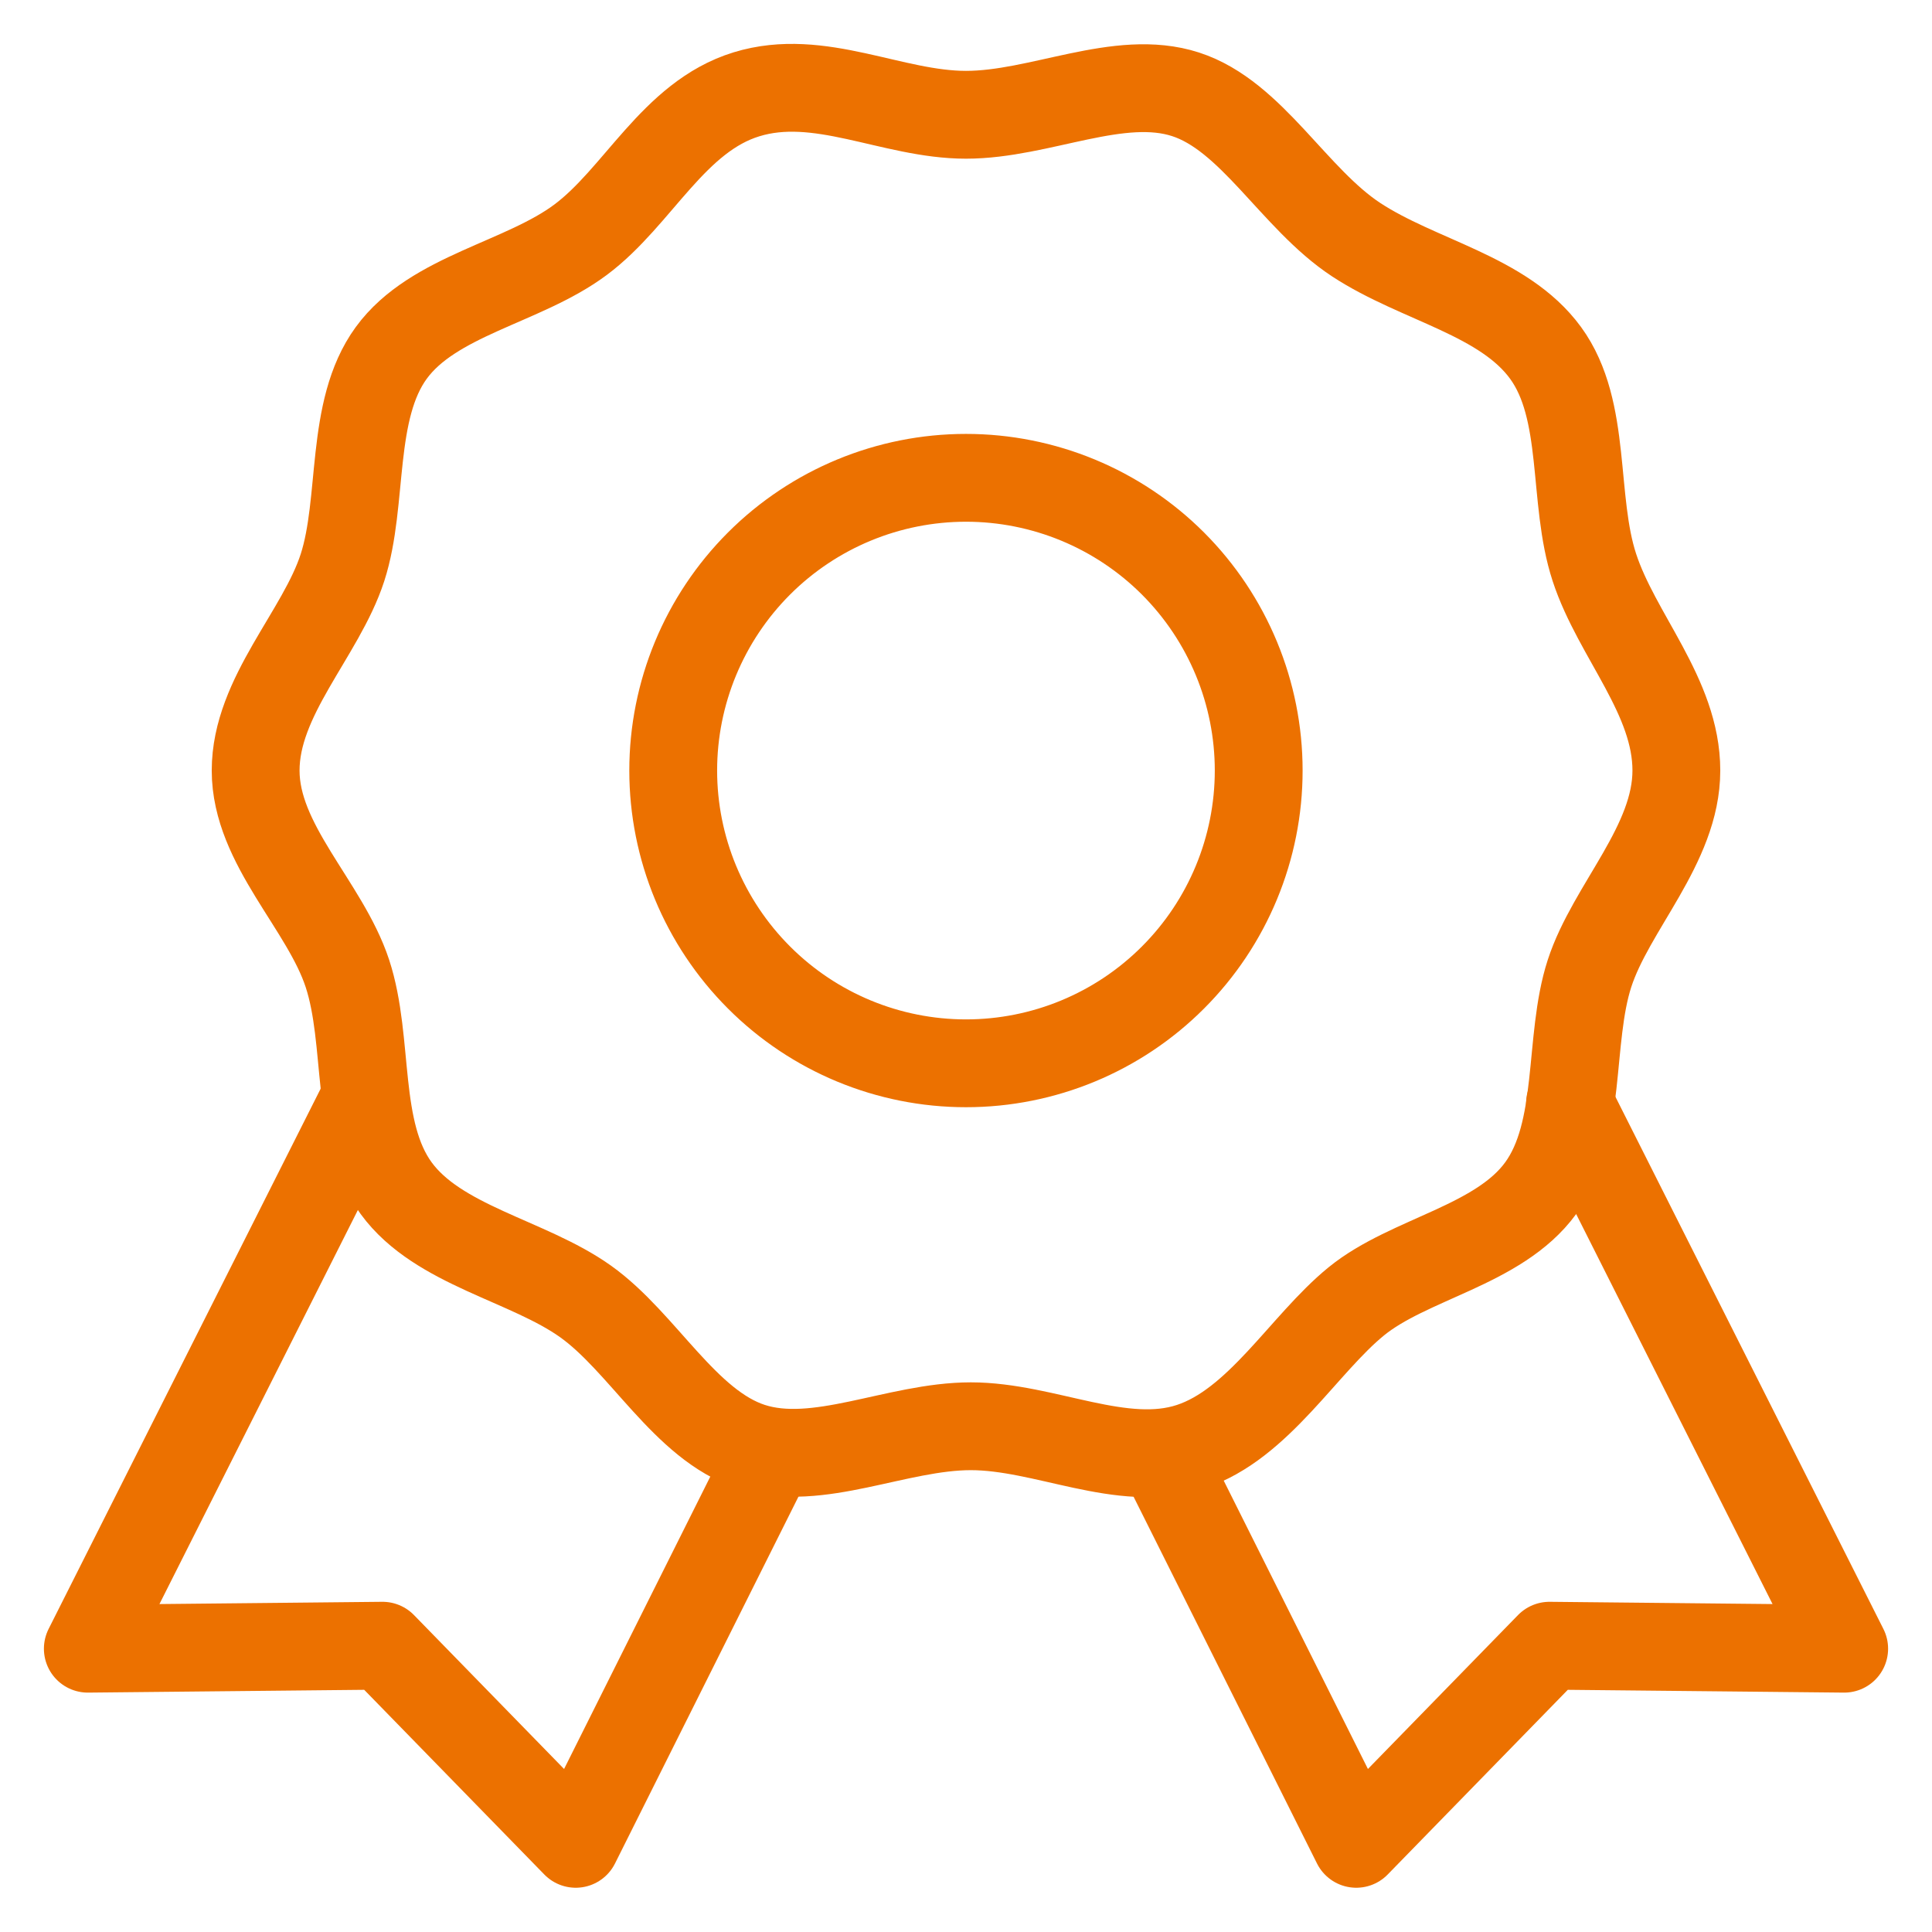 <?xml version="1.0" encoding="UTF-8"?> <svg xmlns="http://www.w3.org/2000/svg" width="22" height="22" viewBox="0 0 22 22" fill="none"><path d="M13.277 16.663L15.444 20.996L17.644 18.74L21 18.774L17.878 12.574V12.563M8.723 16.663L6.556 20.996L4.356 18.74L1 18.774L4.122 12.574V12.563" stroke="#EC7100" stroke-linecap="round" stroke-linejoin="round"></path><path d="M19.089 8.774C19.089 9.619 18.345 10.33 18.1 11.085C17.855 11.841 18.022 12.874 17.544 13.53C17.067 14.185 16.044 14.33 15.444 14.819C14.844 15.308 14.333 16.219 13.556 16.474C12.778 16.73 11.9 16.241 11.055 16.241C10.211 16.241 9.311 16.718 8.556 16.474C7.8 16.229 7.322 15.285 6.667 14.819C6.011 14.352 4.989 14.185 4.511 13.53C4.033 12.874 4.211 11.863 3.956 11.085C3.7 10.307 2.911 9.619 2.911 8.774C2.911 7.929 3.655 7.219 3.9 6.463C4.144 5.707 3.978 4.674 4.455 4.019C4.933 3.363 5.956 3.219 6.611 2.73C7.267 2.241 7.667 1.33 8.5 1.074C9.333 0.818 10.156 1.307 11 1.307C11.844 1.307 12.744 0.829 13.5 1.074C14.255 1.318 14.733 2.263 15.444 2.73C16.155 3.196 17.122 3.363 17.6 4.019C18.078 4.675 17.9 5.685 18.156 6.463C18.411 7.241 19.089 7.93 19.089 8.774ZM11 5.441C10.116 5.441 9.268 5.792 8.643 6.417C8.018 7.042 7.666 7.89 7.666 8.774C7.666 9.658 8.018 10.506 8.643 11.131C9.268 11.757 10.116 12.108 11 12.108C11.884 12.108 12.732 11.757 13.357 11.131C13.982 10.506 14.333 9.658 14.333 8.774C14.333 7.89 13.982 7.043 13.357 6.417C12.732 5.792 11.884 5.441 11 5.441Z" stroke="#EC7100" stroke-linecap="round" stroke-linejoin="round"></path></svg> 